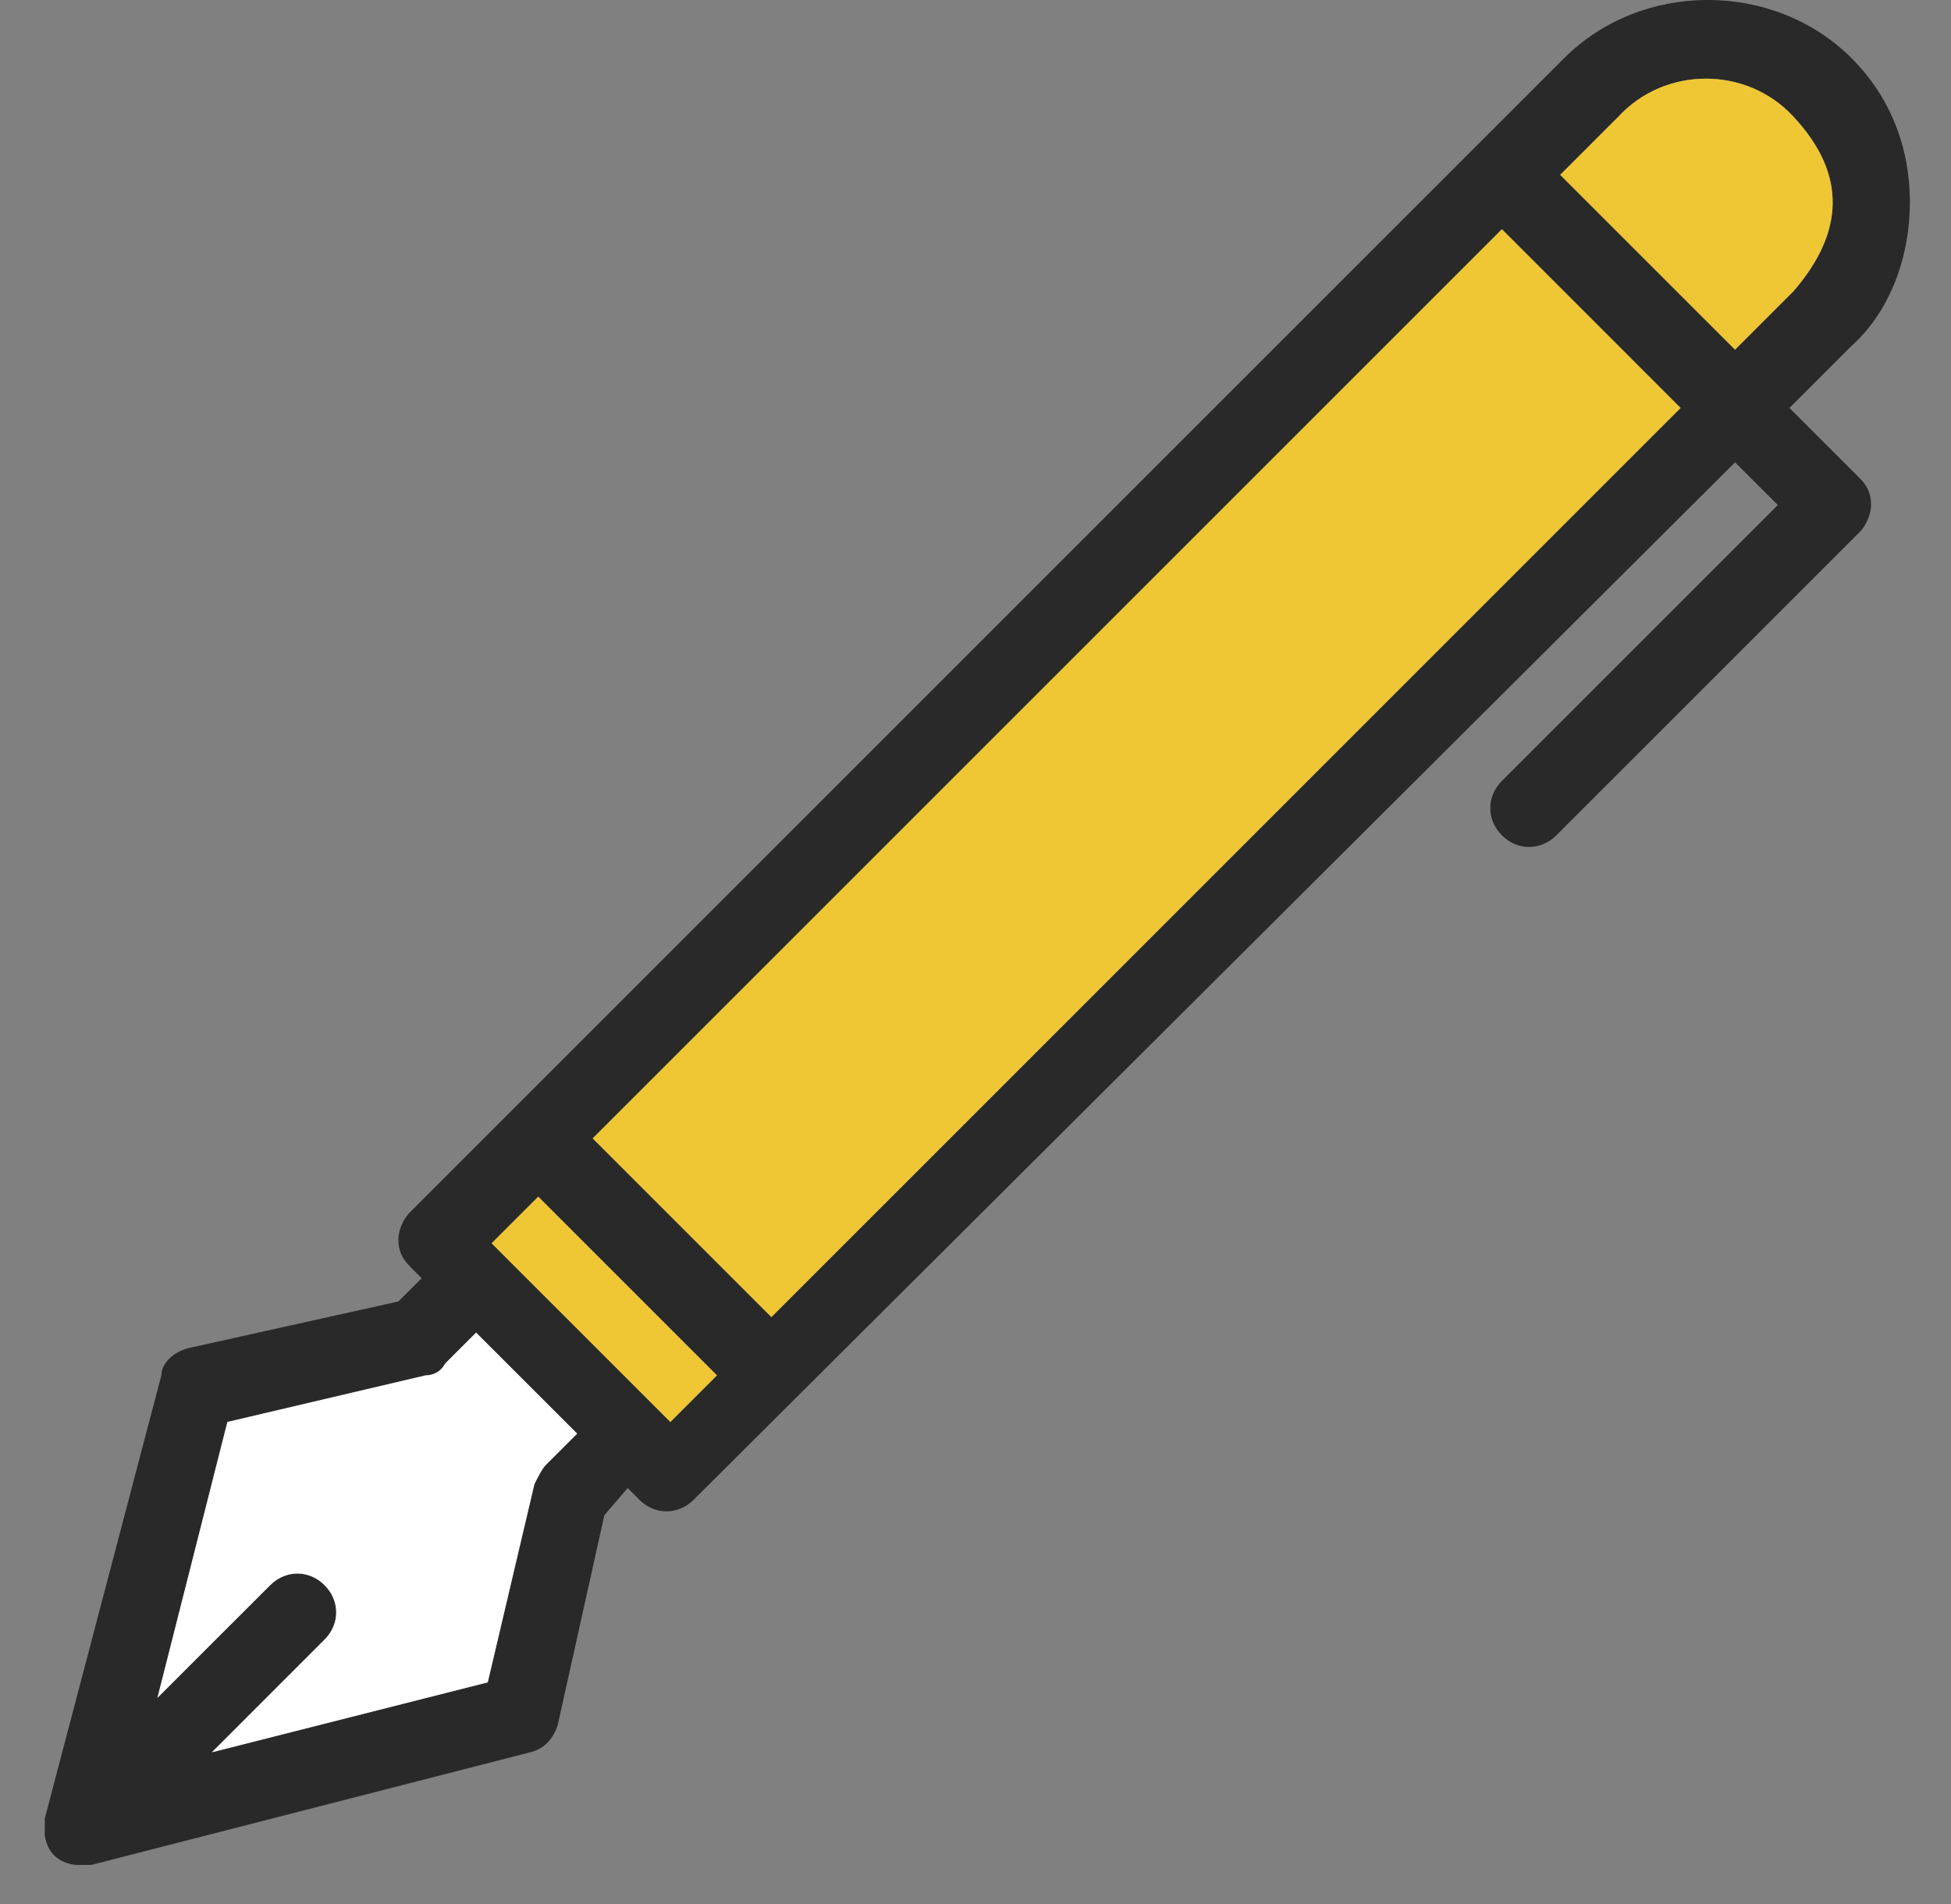 <svg width="42" height="41" viewBox="0 0 42 41" fill="none" xmlns="http://www.w3.org/2000/svg"><rect x="0" y="0" width="42" height="41" fill="#808080" stroke="none"/><g clip-path="url(#clip0_9667_51494)"><path d="M11.421 37.724C11.755 37.641 11.923 37.39 12.006 37.139L13.01 32.622L13.512 32.037L13.763 32.288C14.097 32.622 14.598 32.622 14.934 32.288L37.351 9.954L38.272 10.873L32.332 16.813C31.998 17.147 31.998 17.649 32.332 17.984C32.666 18.318 33.168 18.318 33.504 17.984L40.028 11.46C40.195 11.292 40.279 11.041 40.279 10.873C40.279 10.622 40.196 10.454 40.028 10.288L38.523 8.783L39.861 7.445C40.697 6.692 41.115 5.52 41.115 4.349C41.115 3.179 40.697 2.09 39.861 1.254C38.187 -0.419 35.344 -0.419 33.67 1.254L8.827 26.098C8.659 26.265 8.576 26.516 8.576 26.683C8.576 26.934 8.659 27.101 8.827 27.268L9.078 27.519L8.576 28.02L4.059 29.024C3.725 29.107 3.474 29.358 3.474 29.609L0.965 39.147C0.881 39.816 1.215 40.233 1.968 40.15L11.421 37.724ZM34.842 2.509C35.846 1.422 37.602 1.422 38.606 2.509C39.777 3.764 39.693 5.018 38.606 6.273L37.351 7.528L33.587 3.764L34.842 2.509ZM32.332 4.935L36.179 8.783L16.606 28.356L12.759 24.509L32.332 4.935ZM10.583 26.767L11.587 25.764L15.434 29.611L14.431 30.614L10.583 26.767ZM5.816 34.128L3.389 36.554L4.895 30.614L9.161 29.611C9.329 29.611 9.495 29.528 9.58 29.36L10.249 28.69L12.425 30.865L11.755 31.535C11.672 31.618 11.587 31.786 11.504 31.954L10.5 36.22L4.561 37.726L6.987 35.299C7.321 34.965 7.321 34.463 6.987 34.128C6.653 33.794 6.151 33.794 5.816 34.128Z" fill="#292929"/><path d="M34.842 2.509C35.846 1.422 37.602 1.422 38.606 2.509C39.777 3.764 39.693 5.018 38.606 6.273L37.351 7.528L33.587 3.764L34.842 2.509Z" fill="#EFC735"/><path d="M32.332 4.935L36.179 8.783L16.606 28.356L12.759 24.509L32.332 4.935Z" fill="#EFC735"/><path d="M10.583 26.767L11.587 25.764L15.434 29.611L14.431 30.614L10.583 26.767Z" fill="#EFC735"/><path d="M5.816 34.128L3.389 36.554L4.895 30.614L9.161 29.611C9.329 29.611 9.495 29.528 9.58 29.36L10.249 28.69L12.425 30.865L11.755 31.535C11.672 31.618 11.587 31.786 11.504 31.954L10.5 36.22L4.561 37.726L6.987 35.299C7.321 34.965 7.321 34.463 6.987 34.128C6.653 33.794 6.151 33.794 5.816 34.128Z" fill="white"/></g><defs><clipPath id="clip0_9667_51494"><rect width="40.151" height="40.151" fill="white" transform="translate(41.115 -0) rotate(90)"/></clipPath></defs></svg>